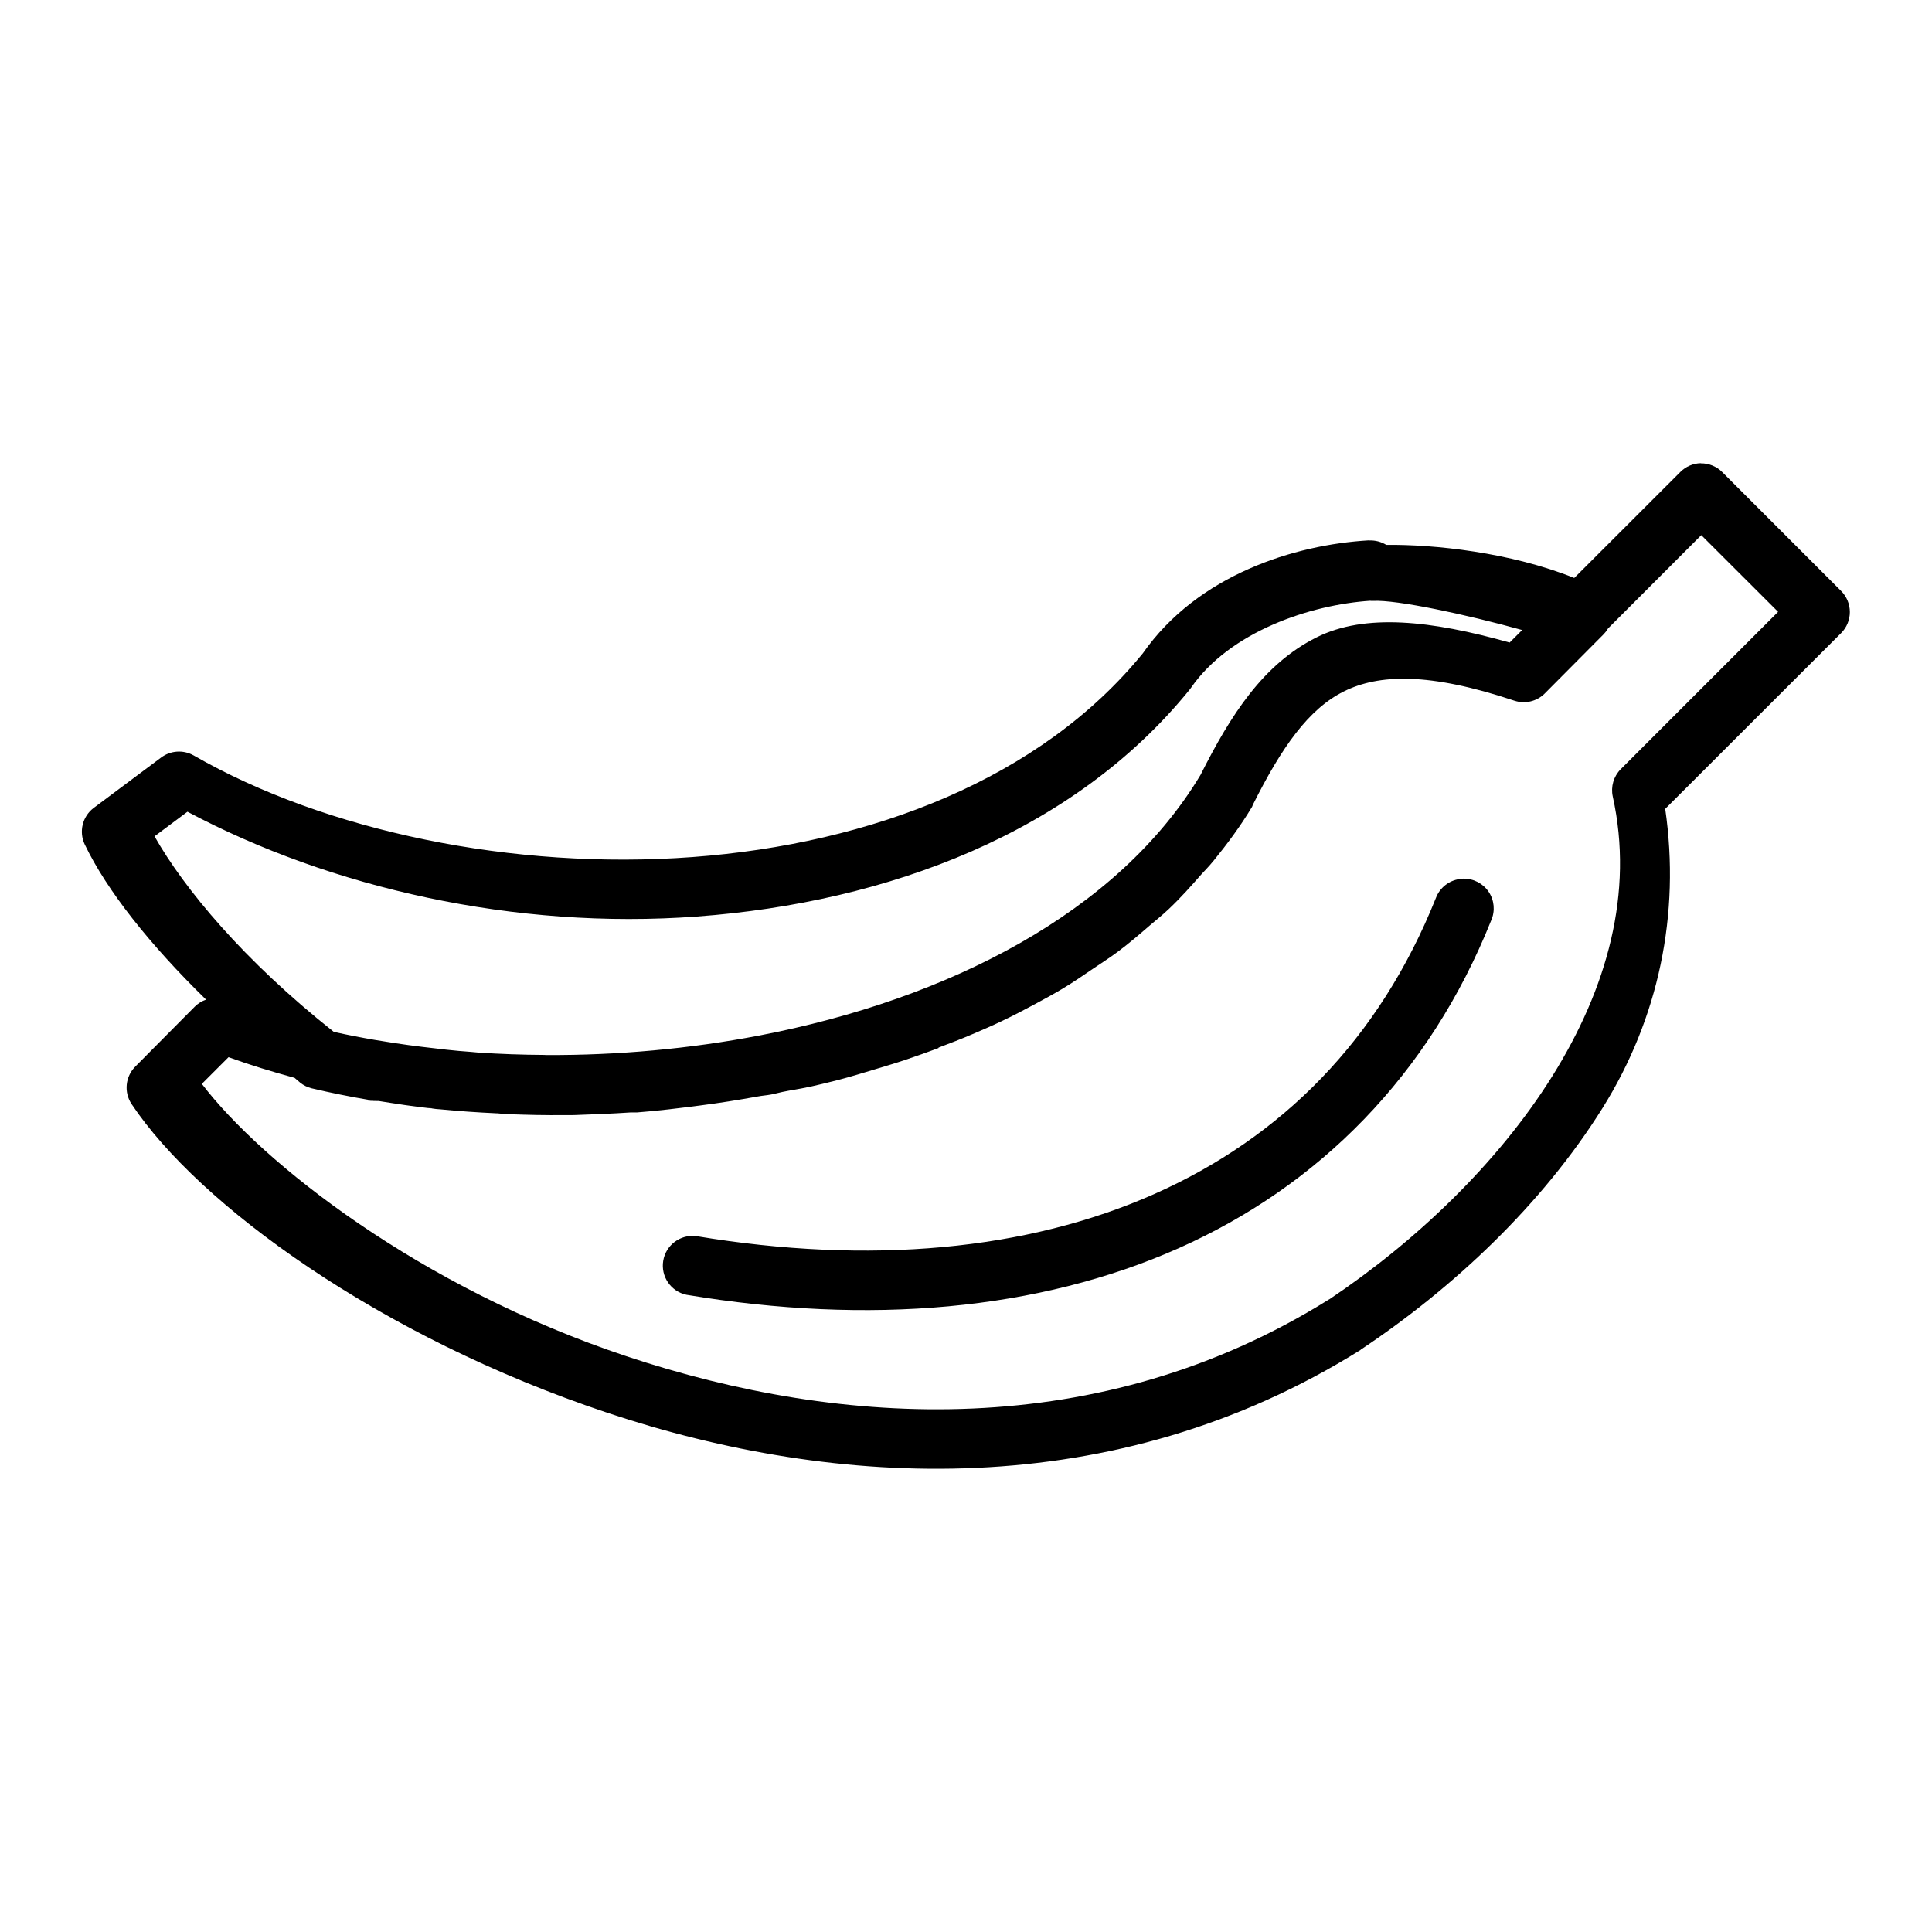 <?xml version="1.0" encoding="UTF-8"?>
<!-- Uploaded to: ICON Repo, www.svgrepo.com, Generator: ICON Repo Mixer Tools -->
<svg fill="#000000" width="800px" height="800px" version="1.1" viewBox="144 144 512 512" xmlns="http://www.w3.org/2000/svg">
 <g>
  <path d="m594.74 266.75c-2.051 0.043-4.004 0.883-5.445 2.34l-28.105 28.074c-16.918-6.793-37.207-8.922-49.816-8.766h0.004c-1.355-0.836-2.934-1.242-4.523-1.168l-0.117-0.031c-19.594 1.141-45.273 9.07-59.879 29.938-27.105 33.277-71.938 50.477-119.34 53.996-47.492 3.527-97.246-6.848-132.25-26.965h-0.004c-2.727-1.516-6.09-1.281-8.582 0.598l-17.895 13.375c-2.949 2.258-3.922 6.266-2.34 9.625 5.848 12.207 17.172 26.488 32.164 41.145-1.133 0.387-2.164 1.027-3.012 1.871l-15.684 15.805v0.004c-2.699 2.648-3.141 6.84-1.047 9.992 17.766 26.645 65.57 61.648 126.11 81.828 60.535 20.176 134.11 24.258 199.54-16.637h0.004c0.039-0.039 0.078-0.078 0.117-0.121 24.422-16.281 47.969-38.293 64.055-64.023 14.844-23.742 20.656-51.34 16.605-79.273l46.617-46.586v0.004c1.48-1.48 2.312-3.488 2.312-5.582s-0.832-4.102-2.312-5.582l-31.488-31.488c-1.512-1.523-3.574-2.367-5.719-2.336zm0.117 19.066 20.355 20.324-41.727 41.727v0.004c-1.863 1.891-2.648 4.598-2.09 7.195 5.637 25.492-1.492 50.891-16.051 74.172-14.512 23.211-36.426 43.969-59.164 59.164-0.035 0.02-0.031-0.023-0.117 0-0.043 0.031-0.059 0.031-0.117 0.117-60.465 37.672-128.51 34.039-185.98 14.883-54.883-18.293-96.531-51.254-112.48-72.168l7.074-7.074c5.606 2.043 11.477 3.828 17.496 5.473 0.535 0.418 0.945 0.844 1.477 1.262h-0.004c0.887 0.711 1.914 1.227 3.012 1.504 5.047 1.191 10.273 2.254 15.559 3.137h0.004c0.312 0.059 0.633 0.098 0.949 0.117h0.031c-2.461 0.008-2.051 0.117 1.25 0.117 4.617 0.738 9.223 1.465 13.961 1.969l-0.922-0.238c1.852 0.477 2.91 0.418 3.262 0.477 4.879 0.477 9.789 0.82 14.758 1.047v0.008h0.355c0.297 0 1.512 0.18 3.137 0.238 4.824 0.18 9.742 0.297 14.762 0.238 0.602-0.008 1.398 0 2.215 0l-0.004-0.004c0.078 0.004 0.16 0.004 0.238 0 4.887-0.18 9.918-0.355 15.098-0.707 0.18 0.004 0.297 0.004 0.477 0h0.238 0.238 0.117c0.199 0.008 0.398 0.008 0.594 0 5.527-0.418 11.035-1.113 16.543-1.816 5.16-0.66 10.266-1.477 15.375-2.398 1.195-0.238 2.402-0.297 3.602-0.535 1.004-0.18 1.98-0.477 2.981-0.68 2.266-0.477 4.574-0.781 6.828-1.293v0.004h0.117c2.356-0.535 4.887-1.125 7.688-1.844 3.551-0.918 6.898-1.965 10.086-2.922 2.441-0.742 5.051-1.5 7.812-2.43 3.102-1.055 6.066-2.094 8.824-3.137v0.004-0.121c2.953-1.129 5.981-2.262 9.07-3.602 2.629-1.125 5.113-2.195 7.535-3.352 3.106-1.477 6.098-3.035 9.07-4.641 2.34-1.262 4.777-2.582 7.102-3.969 2.992-1.785 5.754-3.707 8.488-5.562 2.016-1.367 4.148-2.707 6.273-4.301 3.012-2.25 5.836-4.688 8.488-6.981 1.398-1.207 3.117-2.539 4.981-4.301 3.215-3.035 5.949-6.137 8.609-9.164 0.738-0.84 1.93-1.992 3.262-3.629 3.66-4.5 7.144-9.191 10.211-14.301 0.086-0.195 0.164-0.395 0.238-0.594 7.637-15.273 14.746-25.332 24.047-29.98 9.301-4.648 22.613-5.113 45.234 2.43l-0.004-0.004c2.801 0.93 5.887 0.219 7.996-1.844l15.711-15.805v-0.004c0.438-0.453 0.82-0.957 1.137-1.504zm-87.629 17.395-0.008 0.031h0.031c0.199 0.008 0.395 0.008 0.594 0 6.293-0.355 24.719 3.602 39.543 7.719l-3.32 3.32c-20.836-5.879-38.336-7.785-51.137-1.387-14.141 7.07-22.758 20.512-30.781 36.469-21.945 36.578-67.066 59.465-116.82 69.035-18.566 3.57-37.723 5.273-56.395 5.195-0.297 0-0.535-0.027-0.828-0.031-5.809-0.031-11.547-0.238-17.223-0.613-0.66-0.059-1.309-0.117-1.969-0.18-4.434-0.297-8.789-0.828-13.098-1.352-2.41-0.297-4.809-0.617-7.164-0.98-3.59-0.535-7.109-1.137-10.578-1.816-1.738-0.355-3.516-0.691-5.231-1.078-0.117-0.027-0.238-0.031-0.355-0.059-0.012-0.008-0.02-0.02-0.031-0.031-23.914-18.953-39.633-37.926-47.508-51.816l8.73-6.519c37.93 20.168 86.758 31.355 135.05 27.77 50.543-3.754 99.762-22.188 130.5-60.086v0.004c0.125-0.152 0.246-0.312 0.359-0.477 10.348-14.973 31.664-22.078 47.633-23.125zm-263.92 132.44c0.031 0 0.066 0 0.098 0.004h-0.195c0.031-0.004 0.066-0.004 0.098-0.008z"/>
  <path d="m531.82 376.84c-0.344 0.02-0.684 0.059-1.02 0.121-2.848 0.398-5.254 2.316-6.269 5.008-15.039 37.598-40.906 63.469-74.602 78.445-33.695 14.973-75.422 18.836-121.46 11.164-4.188-0.496-8.027 2.394-8.711 6.559-0.68 4.164 2.031 8.125 6.16 8.996 48.422 8.07 93.258 4.184 130.41-12.332 37.156-16.512 66.422-45.805 82.871-86.93 1.07-2.457 0.812-5.293-0.68-7.519-1.496-2.227-4.019-3.539-6.699-3.488z"/>
 </g>
</svg>